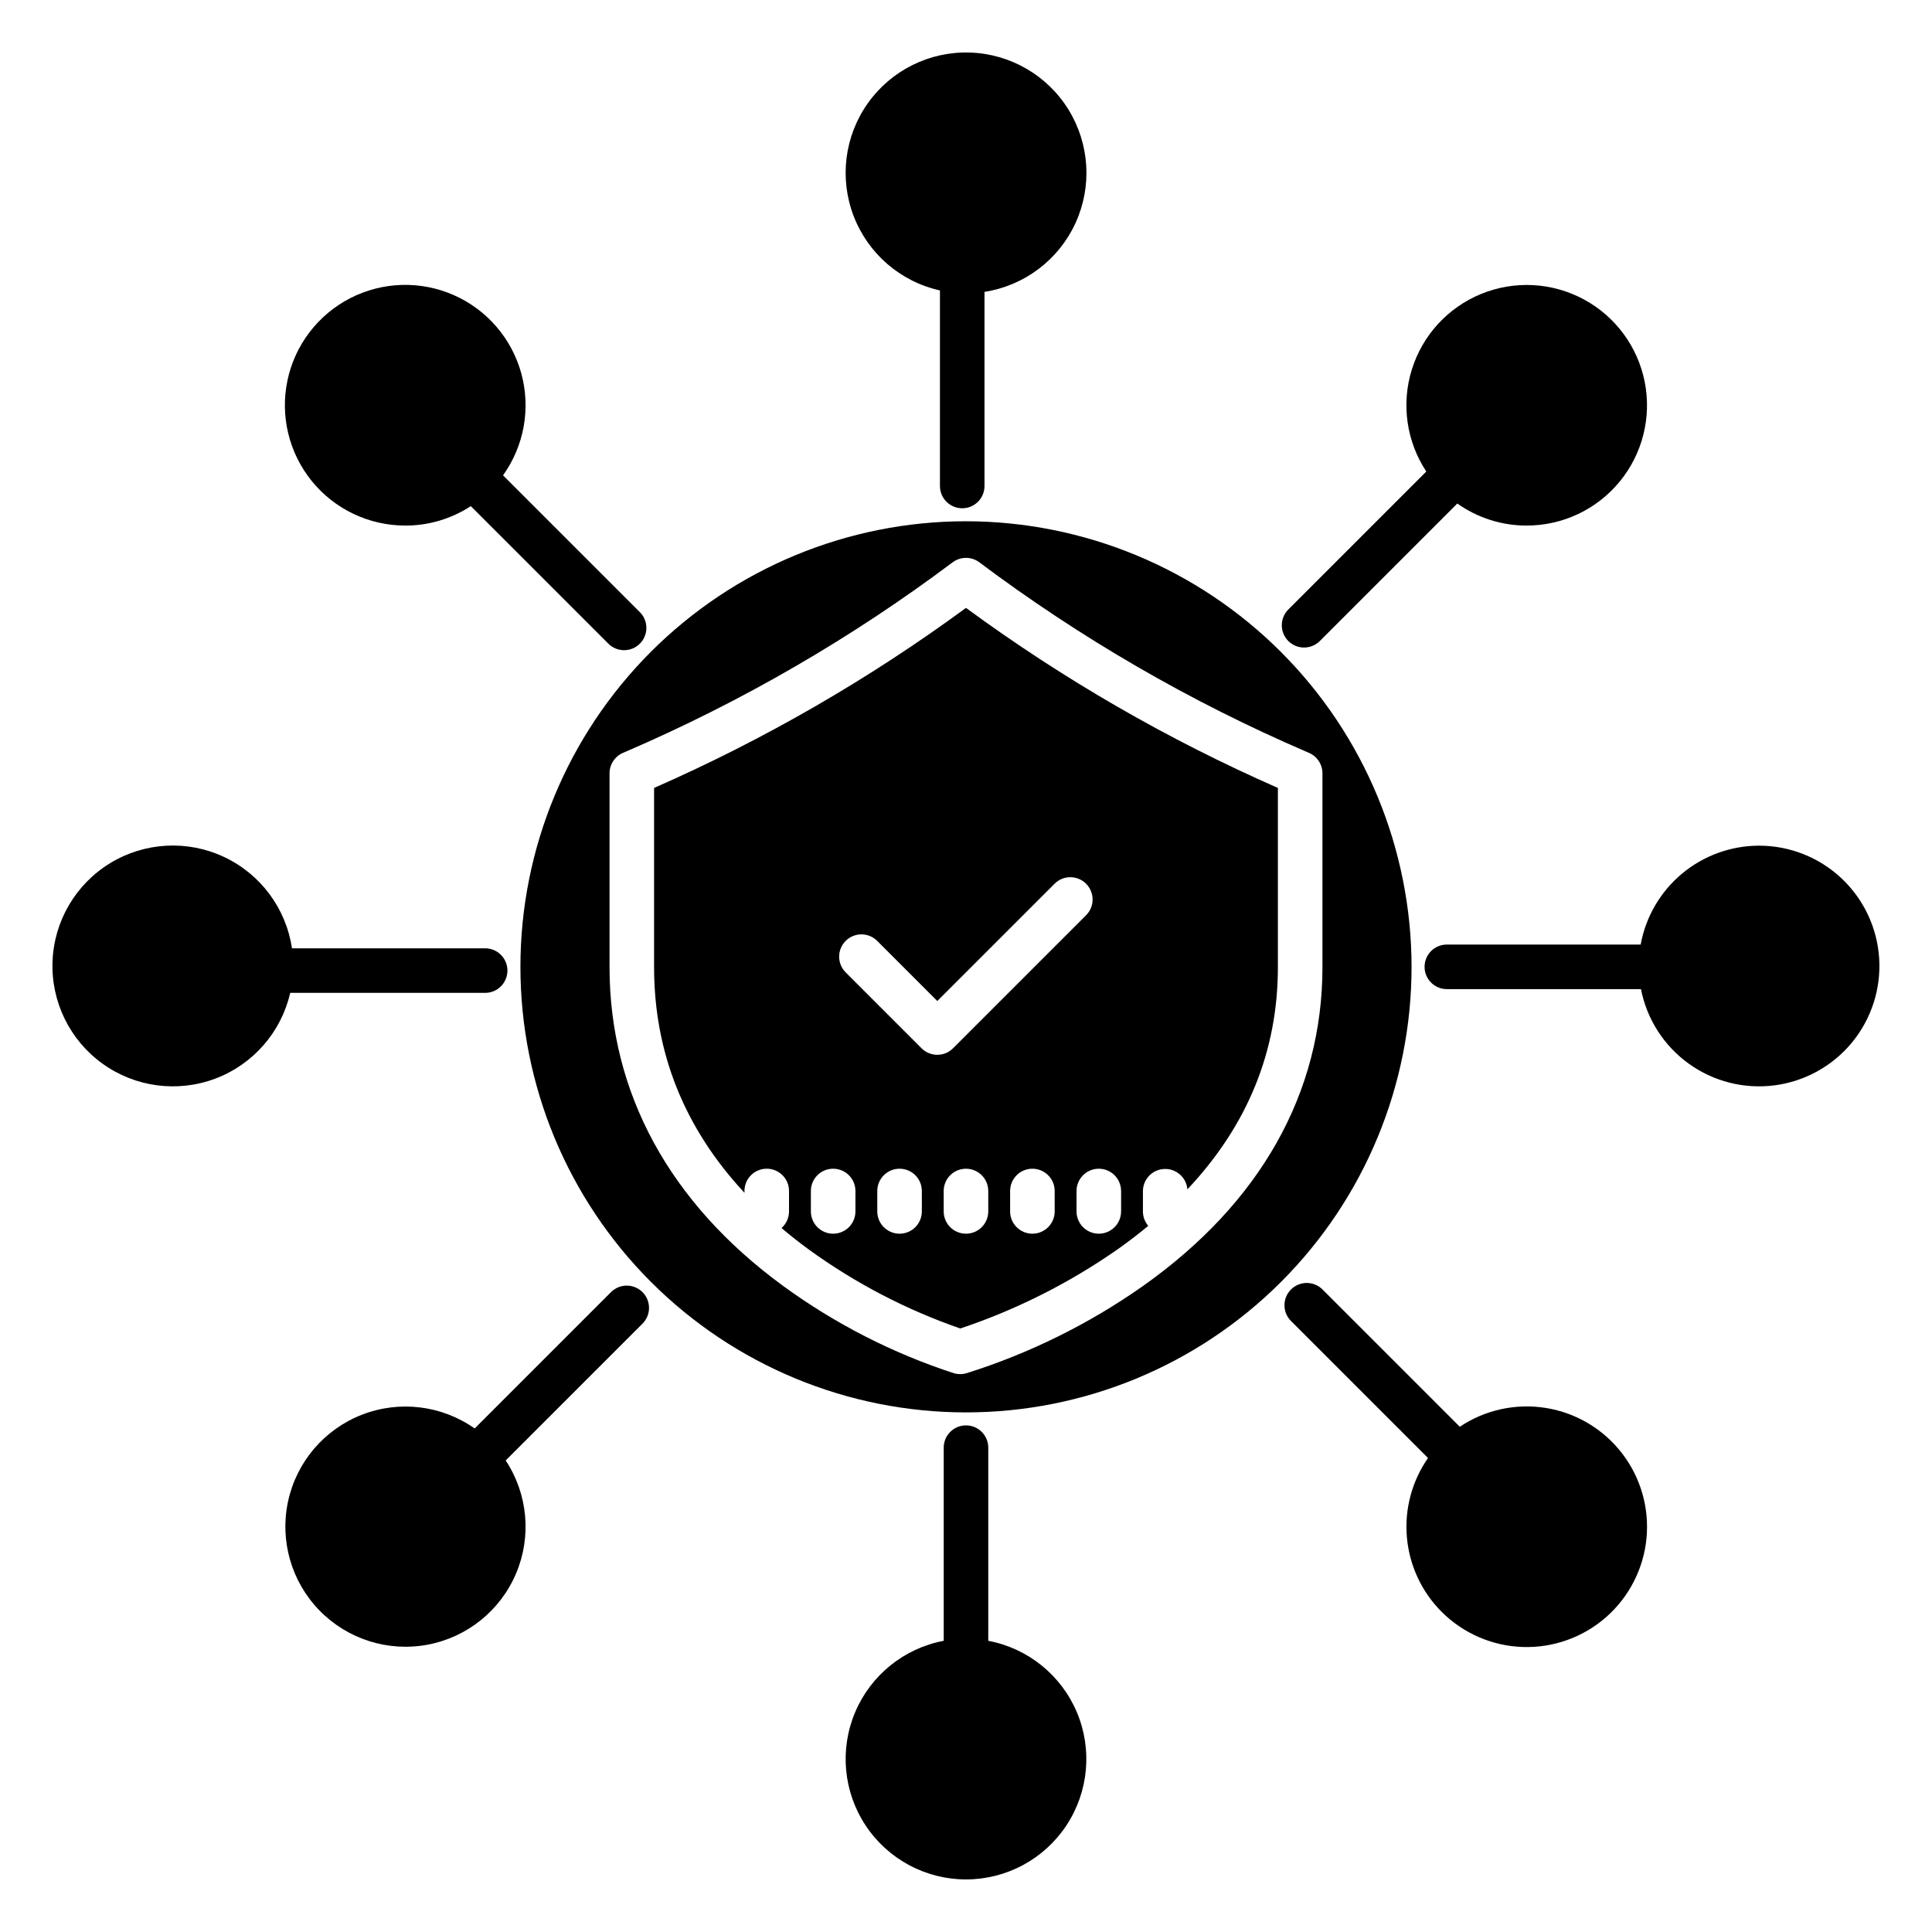 <?xml version="1.0" encoding="UTF-8"?>
<!-- Uploaded to: SVG Repo, www.svgrepo.com, Generator: SVG Repo Mixer Tools -->
<svg fill="#000000" width="800px" height="800px" version="1.1" viewBox="144 144 512 512" xmlns="http://www.w3.org/2000/svg">
 <g>
  <path d="m317.34 352.81v47.5c0 22.672 8.047 42.707 23.953 59.789v-0.477h-0.004c0-3.262 2.644-5.902 5.906-5.902 3.258 0 5.902 2.641 5.902 5.902v5.414c0 1.684-0.723 3.289-1.988 4.406 2.32 1.969 4.762 3.887 7.324 5.758 12.258 8.879 25.75 15.906 40.051 20.863 14.902-4.984 29.008-12.098 41.883-21.113 2.785-1.977 5.43-4.008 7.938-6.09v0.004c-0.918-1.066-1.418-2.426-1.418-3.828v-5.414c0.035-3.152 2.535-5.719 5.684-5.836 3.148-0.117 5.836 2.258 6.102 5.398 15.93-16.895 23.98-36.613 23.98-58.875v-47.5c-29.215-12.832-56.934-28.832-82.656-47.711-25.723 18.879-53.441 34.879-82.656 47.711zm53.359 112.23c0 3.258-2.644 5.902-5.906 5.902s-5.902-2.644-5.902-5.902v-5.414c0-3.262 2.641-5.902 5.902-5.902s5.906 2.641 5.906 5.902zm17.602 0h-0.004c0 3.258-2.641 5.902-5.902 5.902-3.262 0-5.906-2.644-5.906-5.902v-5.414c0-3.262 2.644-5.902 5.906-5.902 3.262 0 5.902 2.641 5.902 5.902zm17.602 0h-0.004c0 3.258-2.644 5.902-5.902 5.902-3.262 0-5.906-2.644-5.906-5.902v-5.414c0-3.262 2.644-5.902 5.906-5.902 3.258 0 5.902 2.641 5.902 5.902zm17.602 0h-0.004c0 3.258-2.644 5.902-5.906 5.902-3.258 0-5.902-2.644-5.902-5.902v-5.414c0-3.262 2.644-5.902 5.902-5.902 3.262 0 5.906 2.641 5.906 5.902zm17.602-5.41v5.41h-0.008c0 3.258-2.641 5.902-5.902 5.902s-5.902-2.644-5.902-5.902v-5.414c0-3.262 2.641-5.902 5.902-5.902s5.902 2.641 5.902 5.902zm-9.277-81.422-0.008-0.004c2.305 2.305 2.305 6.043 0 8.348l-35.25 35.25c-2.309 2.309-6.043 2.309-8.352 0l-20.051-20.051c-1.133-1.102-1.773-2.609-1.785-4.191-0.012-1.578 0.613-3.098 1.73-4.215 1.117-1.117 2.633-1.738 4.215-1.727 1.578 0.012 3.09 0.652 4.191 1.785l15.875 15.875 31.078-31.074c2.301-2.309 6.039-2.312 8.348-0.008z"/>
  <path d="m400 282.14c-31.316 0-61.352 12.441-83.496 34.586-22.145 22.145-34.586 52.18-34.586 83.496s12.441 61.352 34.586 83.496c22.145 22.145 52.18 34.582 83.496 34.582s61.348-12.438 83.492-34.582c22.145-22.145 34.586-52.18 34.586-83.496-0.035-31.309-12.488-61.32-34.625-83.457s-52.148-34.59-83.453-34.625zm90.887 61.371c2.168 0.93 3.574 3.066 3.574 5.426v51.375c0 33.277-16.441 62.488-47.543 84.48-14.328 10.086-30.133 17.895-46.852 23.148-1.066 0.301-2.195 0.293-3.262-0.016-16.242-5.289-31.543-13.117-45.34-23.191-30.047-21.992-45.93-51.184-45.93-84.422v-51.375c0-2.359 1.406-4.496 3.574-5.426l0.582-0.25h0.004c30.805-13.254 59.93-30.117 86.762-50.238 2.098-1.574 4.984-1.574 7.082 0 26.836 20.121 55.961 36.984 86.77 50.242z"/>
  <path d="m399 278.7c3.258 0 5.902-2.644 5.902-5.906v-51.445c10.57-1.641 19.613-8.469 24.09-18.18 4.473-9.715 3.785-21.027-1.836-30.125-5.621-9.098-15.43-14.773-26.117-15.121-10.691-0.344-20.844 4.691-27.039 13.406-6.195 8.719-7.609 19.961-3.769 29.941 3.84 9.984 12.422 17.379 22.863 19.695v51.828c0 1.566 0.625 3.066 1.73 4.176 1.105 1.105 2.609 1.73 4.176 1.73z"/>
  <path d="m400 521.74c-3.262 0-5.906 2.644-5.906 5.902v51.188c-10.504 1.98-19.32 9.09-23.477 18.938-4.16 9.852-3.106 21.125 2.805 30.035 5.906 8.91 15.887 14.266 26.578 14.266 10.688 0 20.668-5.356 26.578-14.266 5.906-8.91 6.961-20.184 2.805-30.035-4.16-9.848-12.977-16.957-23.48-18.938v-51.188c0-3.258-2.644-5.902-5.902-5.902z"/>
  <path d="m610.17 368.11c-7.469 0.008-14.699 2.637-20.43 7.426-5.734 4.789-9.605 11.434-10.945 18.781h-51.367c-3.258 0-5.902 2.644-5.902 5.906s2.644 5.902 5.902 5.902h51.445c1.555 7.953 6.082 15.016 12.656 19.75 6.574 4.738 14.703 6.797 22.742 5.754 8.035-1.039 15.371-5.102 20.523-11.355 5.148-6.258 7.727-14.238 7.203-22.324-0.52-8.086-4.102-15.672-10.012-21.215-5.914-5.543-13.711-8.625-21.816-8.625z"/>
  <path d="m220.91 407.12h51.66c3.262 0 5.902-2.644 5.902-5.906 0-3.258-2.641-5.902-5.902-5.902h-51.195c-1.566-10.578-8.332-19.672-18.016-24.215-9.68-4.543-20.996-3.93-30.133 1.625-9.137 5.559-14.883 15.324-15.305 26.012-0.418 10.688 4.543 20.875 13.219 27.133 8.676 6.254 19.906 7.75 29.914 3.981 10.008-3.769 17.465-12.301 19.855-22.727z"/>
  <path d="m548.61 283.28c9.531-0.004 18.562-4.273 24.617-11.641 6.055-7.367 8.492-17.055 6.644-26.41-1.844-9.352-7.777-17.391-16.172-21.906-8.398-4.516-18.375-5.039-27.195-1.422-8.824 3.613-15.562 10.988-18.375 20.102-2.812 9.109-1.398 19 3.856 26.957l-36.566 36.566v-0.004c-2.305 2.309-2.305 6.047 0 8.352 2.309 2.305 6.047 2.305 8.352 0l36.438-36.438c5.375 3.816 11.809 5.859 18.402 5.844z"/>
  <path d="m314.27 486.43c-2.309-2.305-6.047-2.305-8.352 0l-36.129 36.129h0.004c-8.719-6.144-19.938-7.512-29.879-3.644-9.941 3.867-17.285 12.457-19.559 22.879-2.273 10.422 0.828 21.289 8.254 28.945 7.43 7.656 18.195 11.082 28.684 9.125 10.484-1.957 19.293-9.035 23.461-18.855 4.168-9.816 3.137-21.07-2.742-29.973l36.254-36.254h0.004c2.305-2.309 2.305-6.043 0-8.352z"/>
  <path d="m526.06 571.16c5.731 5.723 13.422 9.051 21.512 9.312 8.094 0.258 15.98-2.57 22.066-7.914 6.082-5.34 9.906-12.797 10.695-20.855 0.785-8.059-1.52-16.117-6.457-22.535-4.934-6.418-12.125-10.723-20.113-12.031-7.992-1.312-16.18 0.465-22.906 4.969l-36.379-36.379c-2.309-2.305-6.047-2.305-8.352 0-2.305 2.309-2.305 6.047 0 8.352l36.309 36.309h0.004c-4.277 6.141-6.258 13.59-5.594 21.047 0.66 7.453 3.922 14.438 9.215 19.727z"/>
  <path d="m251.39 283.28c6.172 0.016 12.211-1.773 17.379-5.148l36.445 36.445c2.309 2.305 6.047 2.305 8.352 0 2.305-2.305 2.305-6.043 0-8.352l-36.254-36.254h-0.004c5.602-7.812 7.379-17.73 4.844-27-2.539-9.27-9.117-16.902-17.914-20.773-8.797-3.871-18.871-3.57-27.418 0.82-8.551 4.391-14.664 12.402-16.641 21.805-1.977 9.406 0.391 19.199 6.445 26.664 6.055 7.461 15.152 11.793 24.766 11.793z"/>
 </g>
</svg>